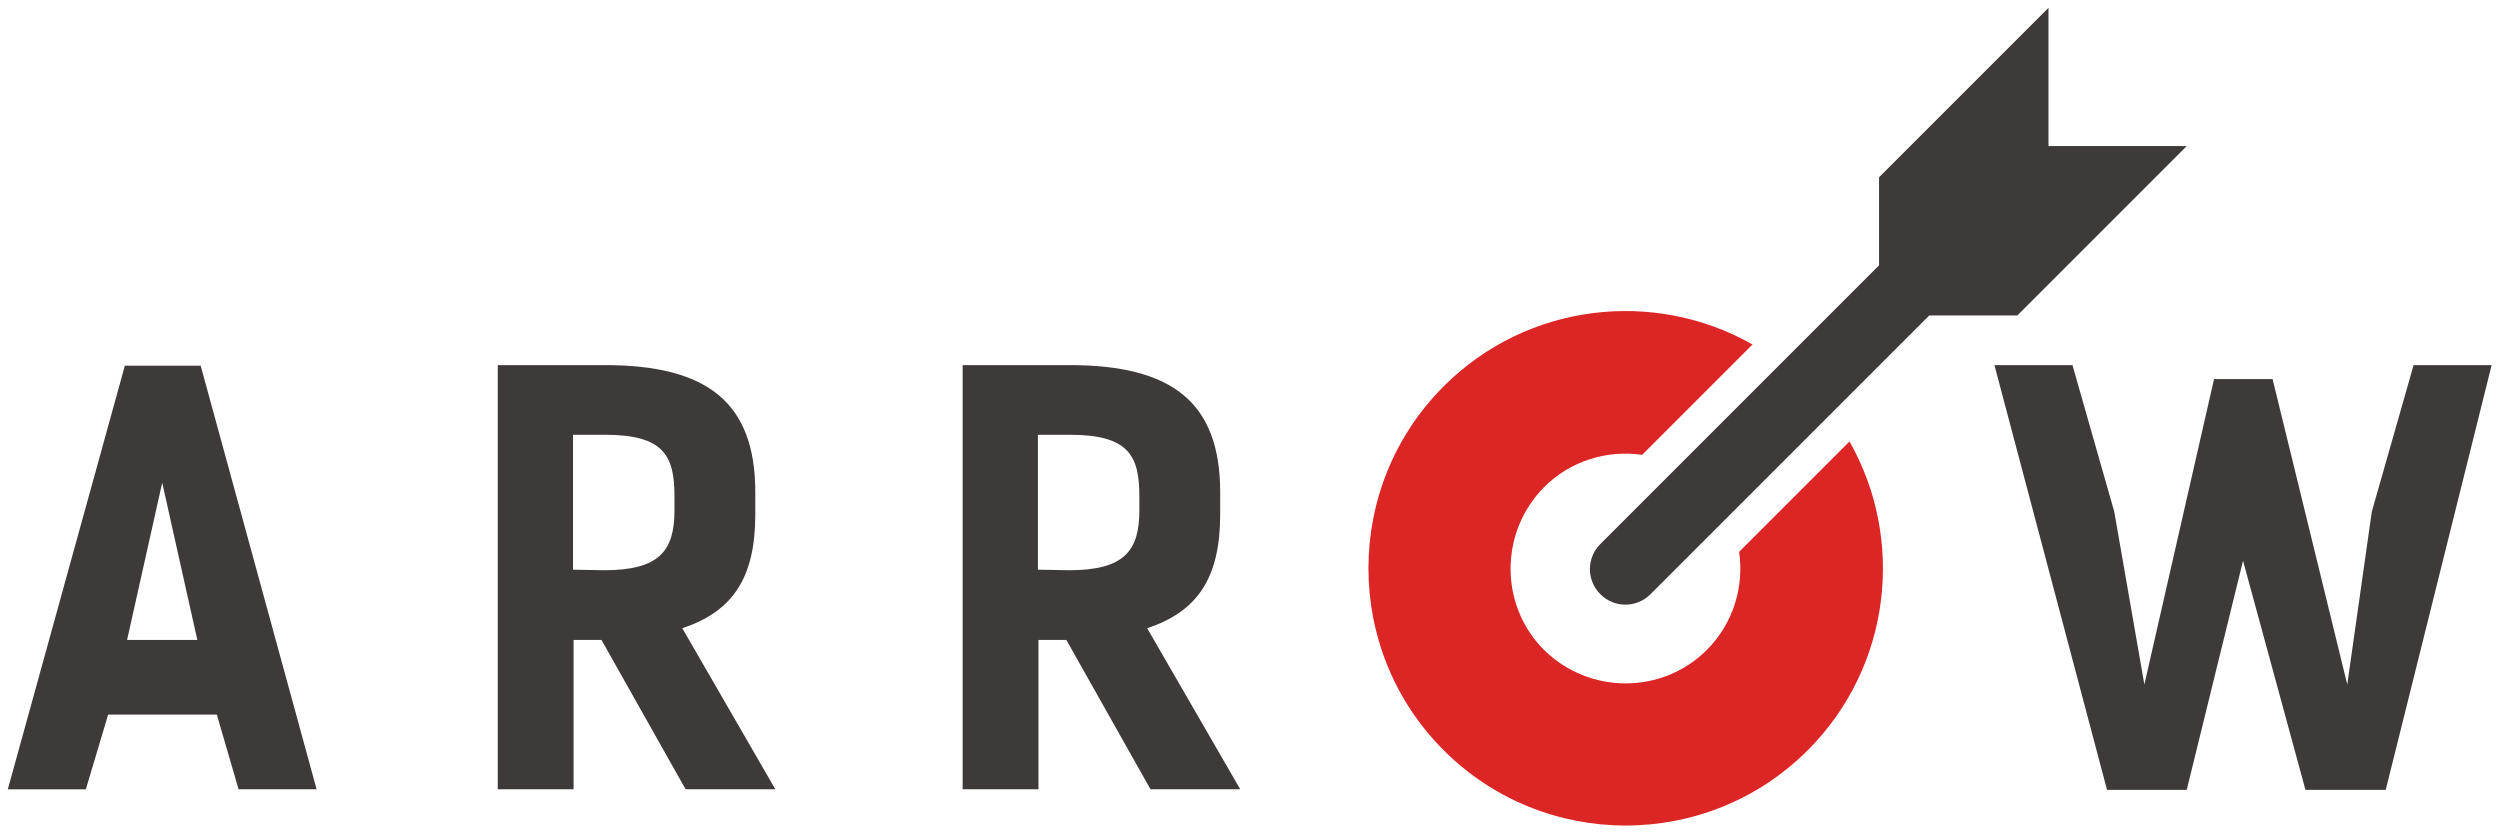 <?xml version="1.0" encoding="utf-8"?>
<!-- Generator: Adobe Illustrator 25.2.1, SVG Export Plug-In . SVG Version: 6.00 Build 0)  -->
<svg version="1.1" id="レイヤー_1" xmlns="http://www.w3.org/2000/svg" xmlns:xlink="http://www.w3.org/1999/xlink" x="0px"
	 y="0px" viewBox="0 0 448.5 149.6" style="enable-background:new 0 0 448.5 149.6;" xml:space="preserve">
<style type="text/css">
	.st0{fill:#DC2525;}
	.st1{fill:#3E3A39;}
</style>
<path class="st0" d="M312,99c0.9,6.2-1,12.8-5.8,17.6c-8,8-21.1,8-29.2,0c-8-8-8-21.1,0-29.2c4.8-4.8,11.4-6.7,17.6-5.8l19.8-19.8
	c-17.6-10-40.4-7.5-55.4,7.5c-18,18-18,47.3,0,65.3c18,18,47.3,18,65.3,0c15-15,17.5-37.8,7.5-55.4L312,99z"/>
<path class="st1" d="M392.3,26.2l-24.8,0l0-24.8l-30.4,30.4l0,15.8l-50,50c-2.5,2.5-2.5,6.5,0,9c2.5,2.5,6.5,2.5,9,0l50-50l15.8,0
	L392.3,26.2z"/>
<g>
	<g>
		<path class="st1" d="M56.8,141.6h-14l-3.9-13.4H19.4l-4,13.4h-14l21-76H36L56.8,141.6z M35.4,114.8l-6.3-28.2l-6.3,28.2
			L35.4,114.8L35.4,114.8z"/>
		<path class="st1" d="M123,141.6l-15.1-26.8h-5v26.8H89.3V65.5h19.2c18.4,0,27,6.7,27,22.8v4c0,11.3-4,17.4-13.1,20.4l16.7,28.9
			L123,141.6L123,141.6z M108.4,102.3c9.9,0,12.6-3.5,12.6-10.7V89c0-7.2-1.9-11-12.4-11h-5.8v24.2L108.4,102.3L108.4,102.3z"/>
		<path class="st1" d="M206.4,141.6l-15.1-26.8h-5v26.8h-13.6V65.5h19.2c18.4,0,27,6.7,27,22.8v4c0,11.3-4,17.4-13.1,20.4l16.7,28.9
			L206.4,141.6L206.4,141.6z M191.8,102.3c9.9,0,12.6-3.5,12.6-10.7V89c0-7.2-1.9-11-12.4-11h-5.8v24.2L191.8,102.3L191.8,102.3z"/>
		<path class="st1" d="M392.3,141.7h-14.3l-20.2-76.2h14l7.5,26.3l5.4,31L397.2,68h10.5l13.4,54.8l4.4-31l7.5-26.3h14L428,141.7
			h-14.4l-11.2-41.1L392.3,141.7z"/>
	</g>
</g>
</svg>
